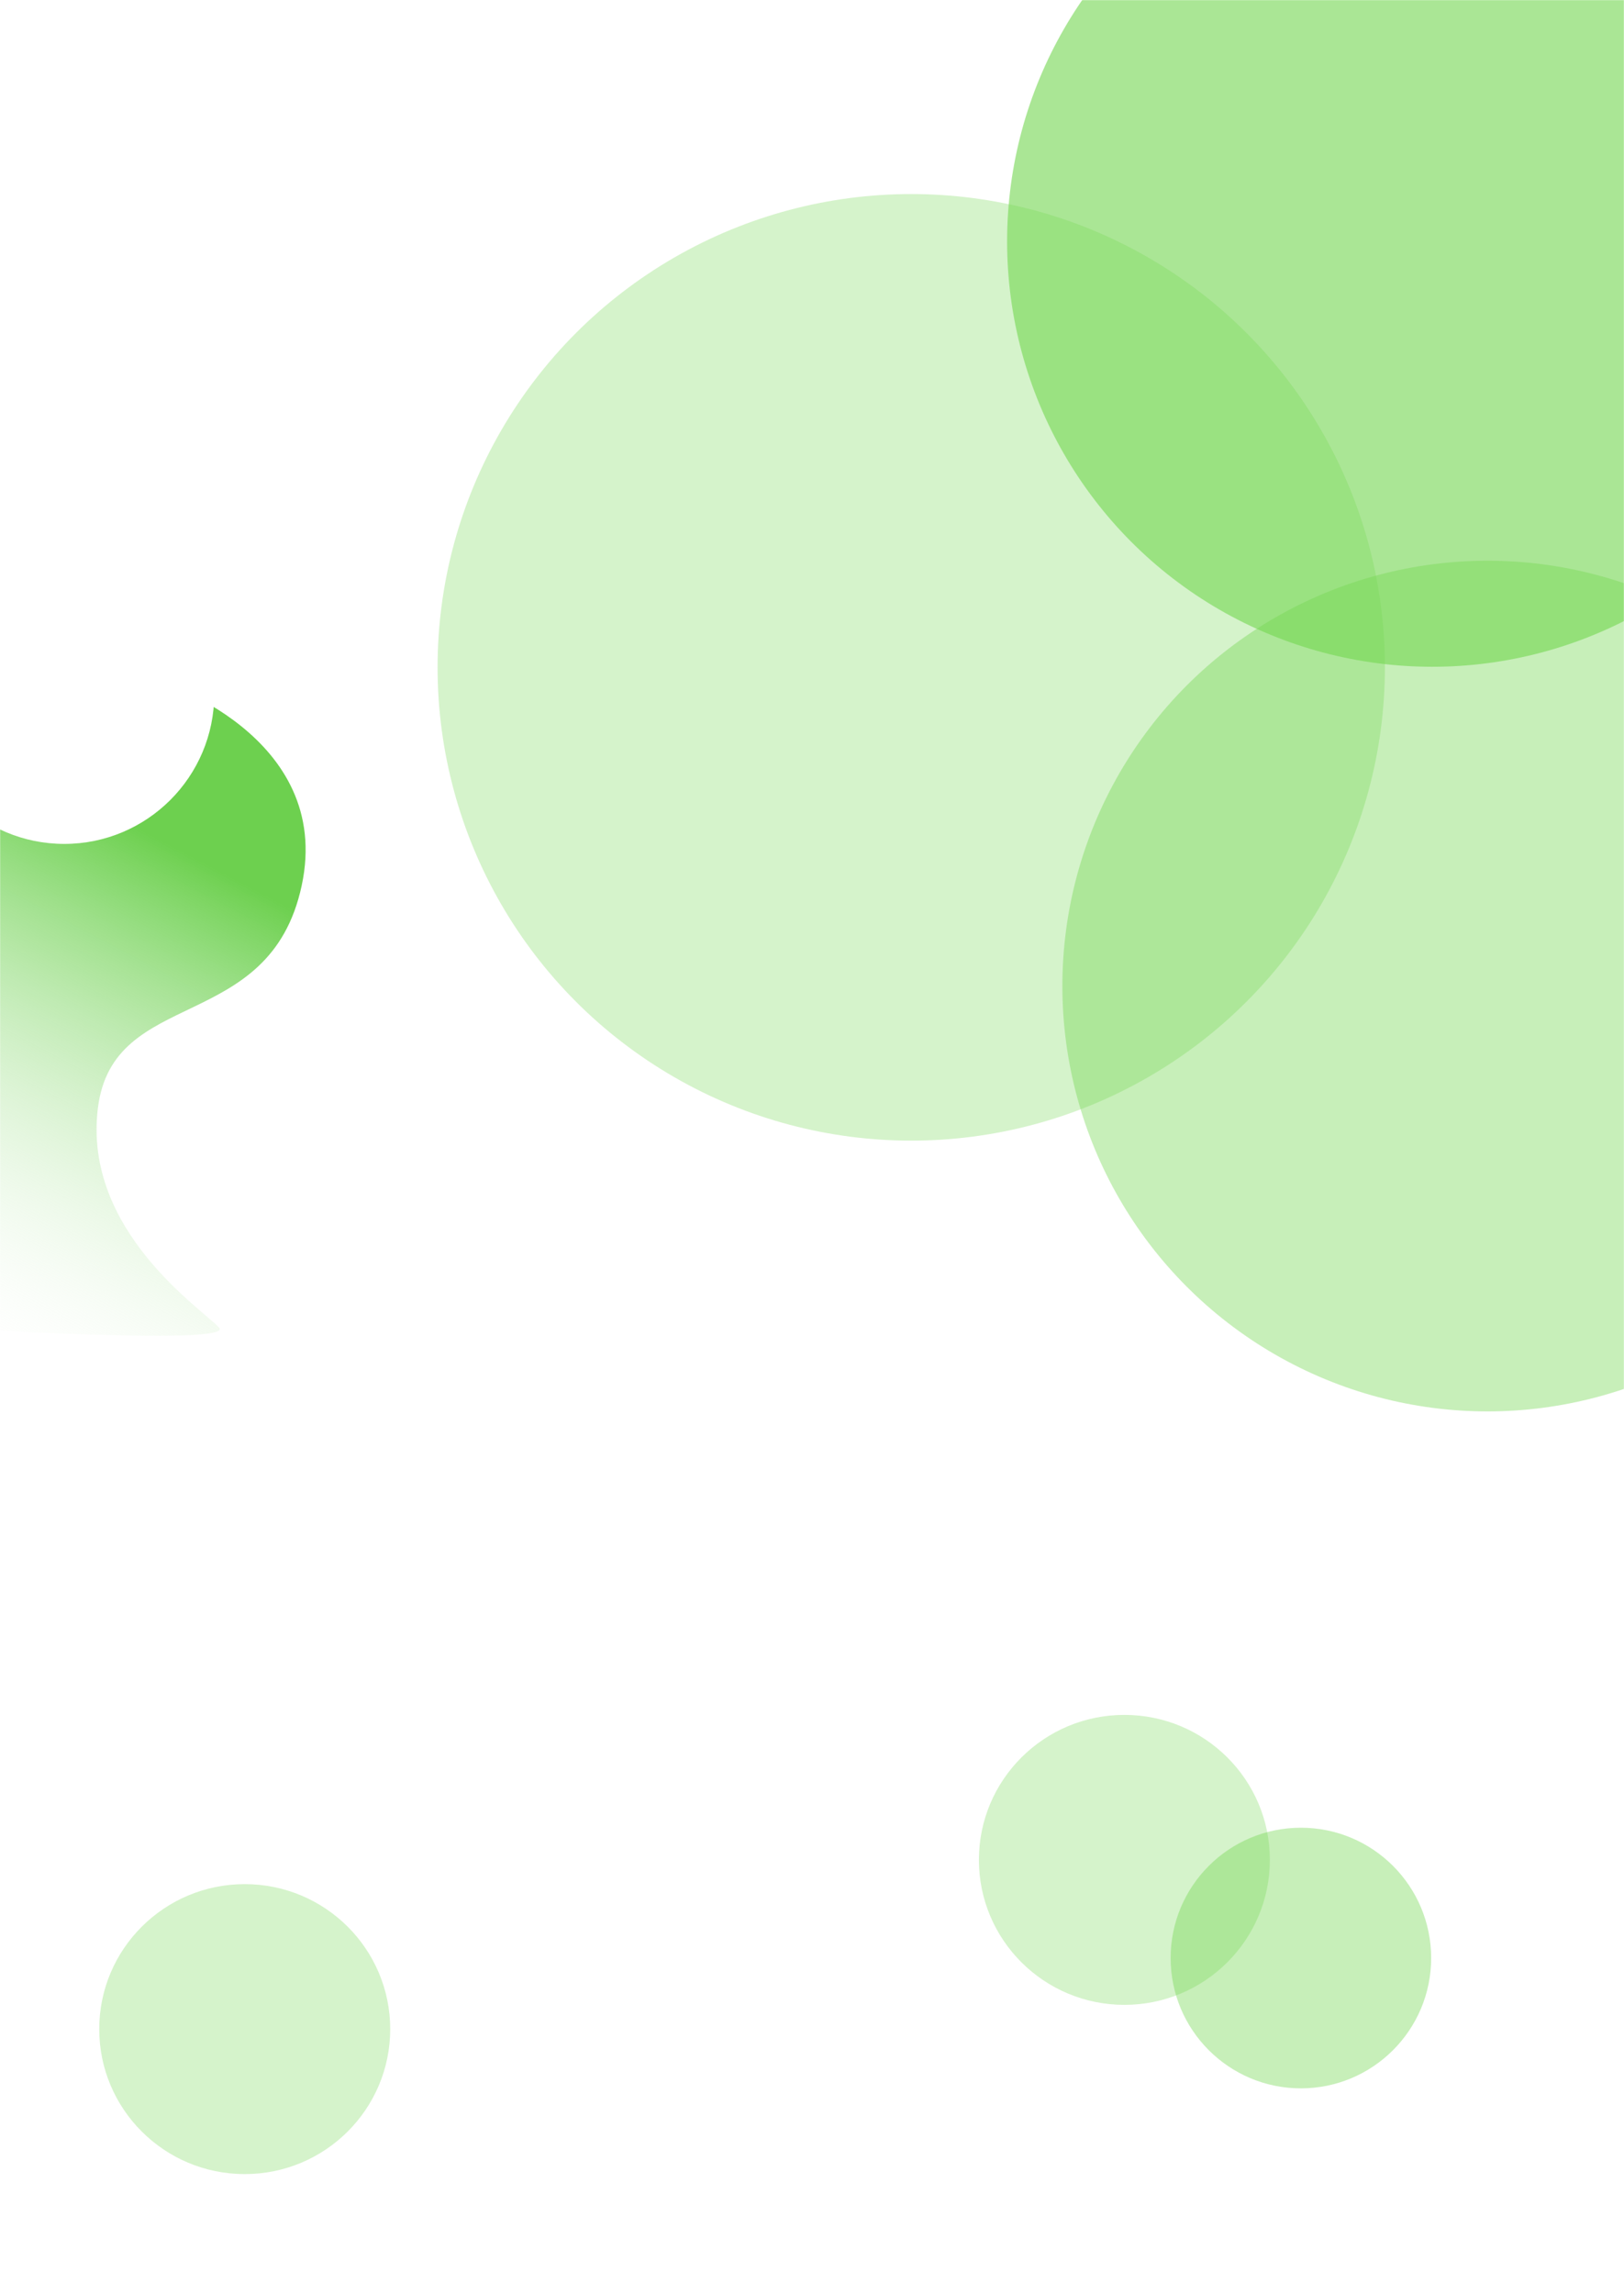 <svg xmlns="http://www.w3.org/2000/svg" width="1440" height="2033" viewBox="0 0 1440 2033" fill="none"><mask id="mask0_2843_23029" style="mask-type:alpha" maskUnits="userSpaceOnUse" x="0" y="0" width="1440" height="2033"><rect width="1440" height="2033" fill="#D9D9D9"></rect></mask><g mask="url(#mask0_2843_23029)"><g opacity="0.3" filter="url(#filter0_f_2843_23029)"><ellipse cx="217" cy="1798.5" rx="129" ry="128.5" fill="#72D64F"></ellipse></g><g opacity="0.3" filter="url(#filter1_f_2843_23029)"><ellipse cx="997" cy="1648.5" rx="129" ry="128.5" fill="#72D64F"></ellipse></g><g opacity="0.4" filter="url(#filter2_f_2843_23029)"><circle cx="1153.5" cy="1735.5" r="115.5" fill="#72D64F"></circle></g><g opacity="0.6" filter="url(#filter3_f_2843_23029)"><circle cx="1270" cy="214" r="377" fill="#72D64F"></circle></g><g opacity="0.3" filter="url(#filter4_f_2843_23029)"><ellipse cx="808" cy="591.5" rx="420" ry="419.5" fill="#72D64F"></ellipse></g><g opacity="0.4" filter="url(#filter5_f_2843_23029)"><circle cx="1319" cy="874" r="377" fill="#72D64F"></circle></g><g filter="url(#filter6_f_2843_23029)"><path d="M267.516 784.909C295.937 652.475 141.399 602 132.961 602H-46V1176.72C39.114 1182.21 206.322 1189.91 194.244 1176.72C179.145 1160.22 73.455 1090.76 86.778 982.312C100.1 873.865 239.095 917.344 267.516 784.909Z" fill="url(#paint0_linear_2843_23029)"></path></g><g filter="url(#filter7_f_2843_23029)"><circle cx="57" cy="615" r="133" fill="white"></circle></g></g><defs><filter id="filter0_f_2843_23029" x="-112" y="1470" width="658" height="657" filterUnits="userSpaceOnUse" color-interpolation-filters="sRGB"><feGaussianBlur stdDeviation="100"></feGaussianBlur></filter><filter id="filter1_f_2843_23029" x="668" y="1320" width="658" height="657" filterUnits="userSpaceOnUse" color-interpolation-filters="sRGB"><feGaussianBlur stdDeviation="100"></feGaussianBlur></filter><filter id="filter2_f_2843_23029" x="838" y="1420" width="631" height="631" filterUnits="userSpaceOnUse" color-interpolation-filters="sRGB"><feGaussianBlur stdDeviation="100"></feGaussianBlur></filter><filter id="filter3_f_2843_23029" x="693" y="-363" width="1154" height="1154" filterUnits="userSpaceOnUse" color-interpolation-filters="sRGB"><feGaussianBlur stdDeviation="100"></feGaussianBlur></filter><filter id="filter4_f_2843_23029" x="188" y="-28" width="1240" height="1239" filterUnits="userSpaceOnUse" color-interpolation-filters="sRGB"><feGaussianBlur stdDeviation="100"></feGaussianBlur></filter><filter id="filter5_f_2843_23029" x="742" y="297" width="1154" height="1154" filterUnits="userSpaceOnUse" color-interpolation-filters="sRGB"><feGaussianBlur stdDeviation="100"></feGaussianBlur></filter><filter id="filter6_f_2843_23029" x="-96" y="552" width="417" height="682" filterUnits="userSpaceOnUse" color-interpolation-filters="sRGB"><feGaussianBlur stdDeviation="25"></feGaussianBlur></filter><filter id="filter7_f_2843_23029" x="-276" y="282" width="666" height="666" filterUnits="userSpaceOnUse" color-interpolation-filters="sRGB"><feGaussianBlur stdDeviation="100"></feGaussianBlur></filter><linearGradient id="paint0_linear_2843_23029" x1="182.698" y1="765.419" x2="-51.257" y2="1210.17" gradientUnits="userSpaceOnUse"><stop stop-color="#6DD04F"></stop><stop offset="1" stop-color="white" stop-opacity="0"></stop></linearGradient></defs></svg>